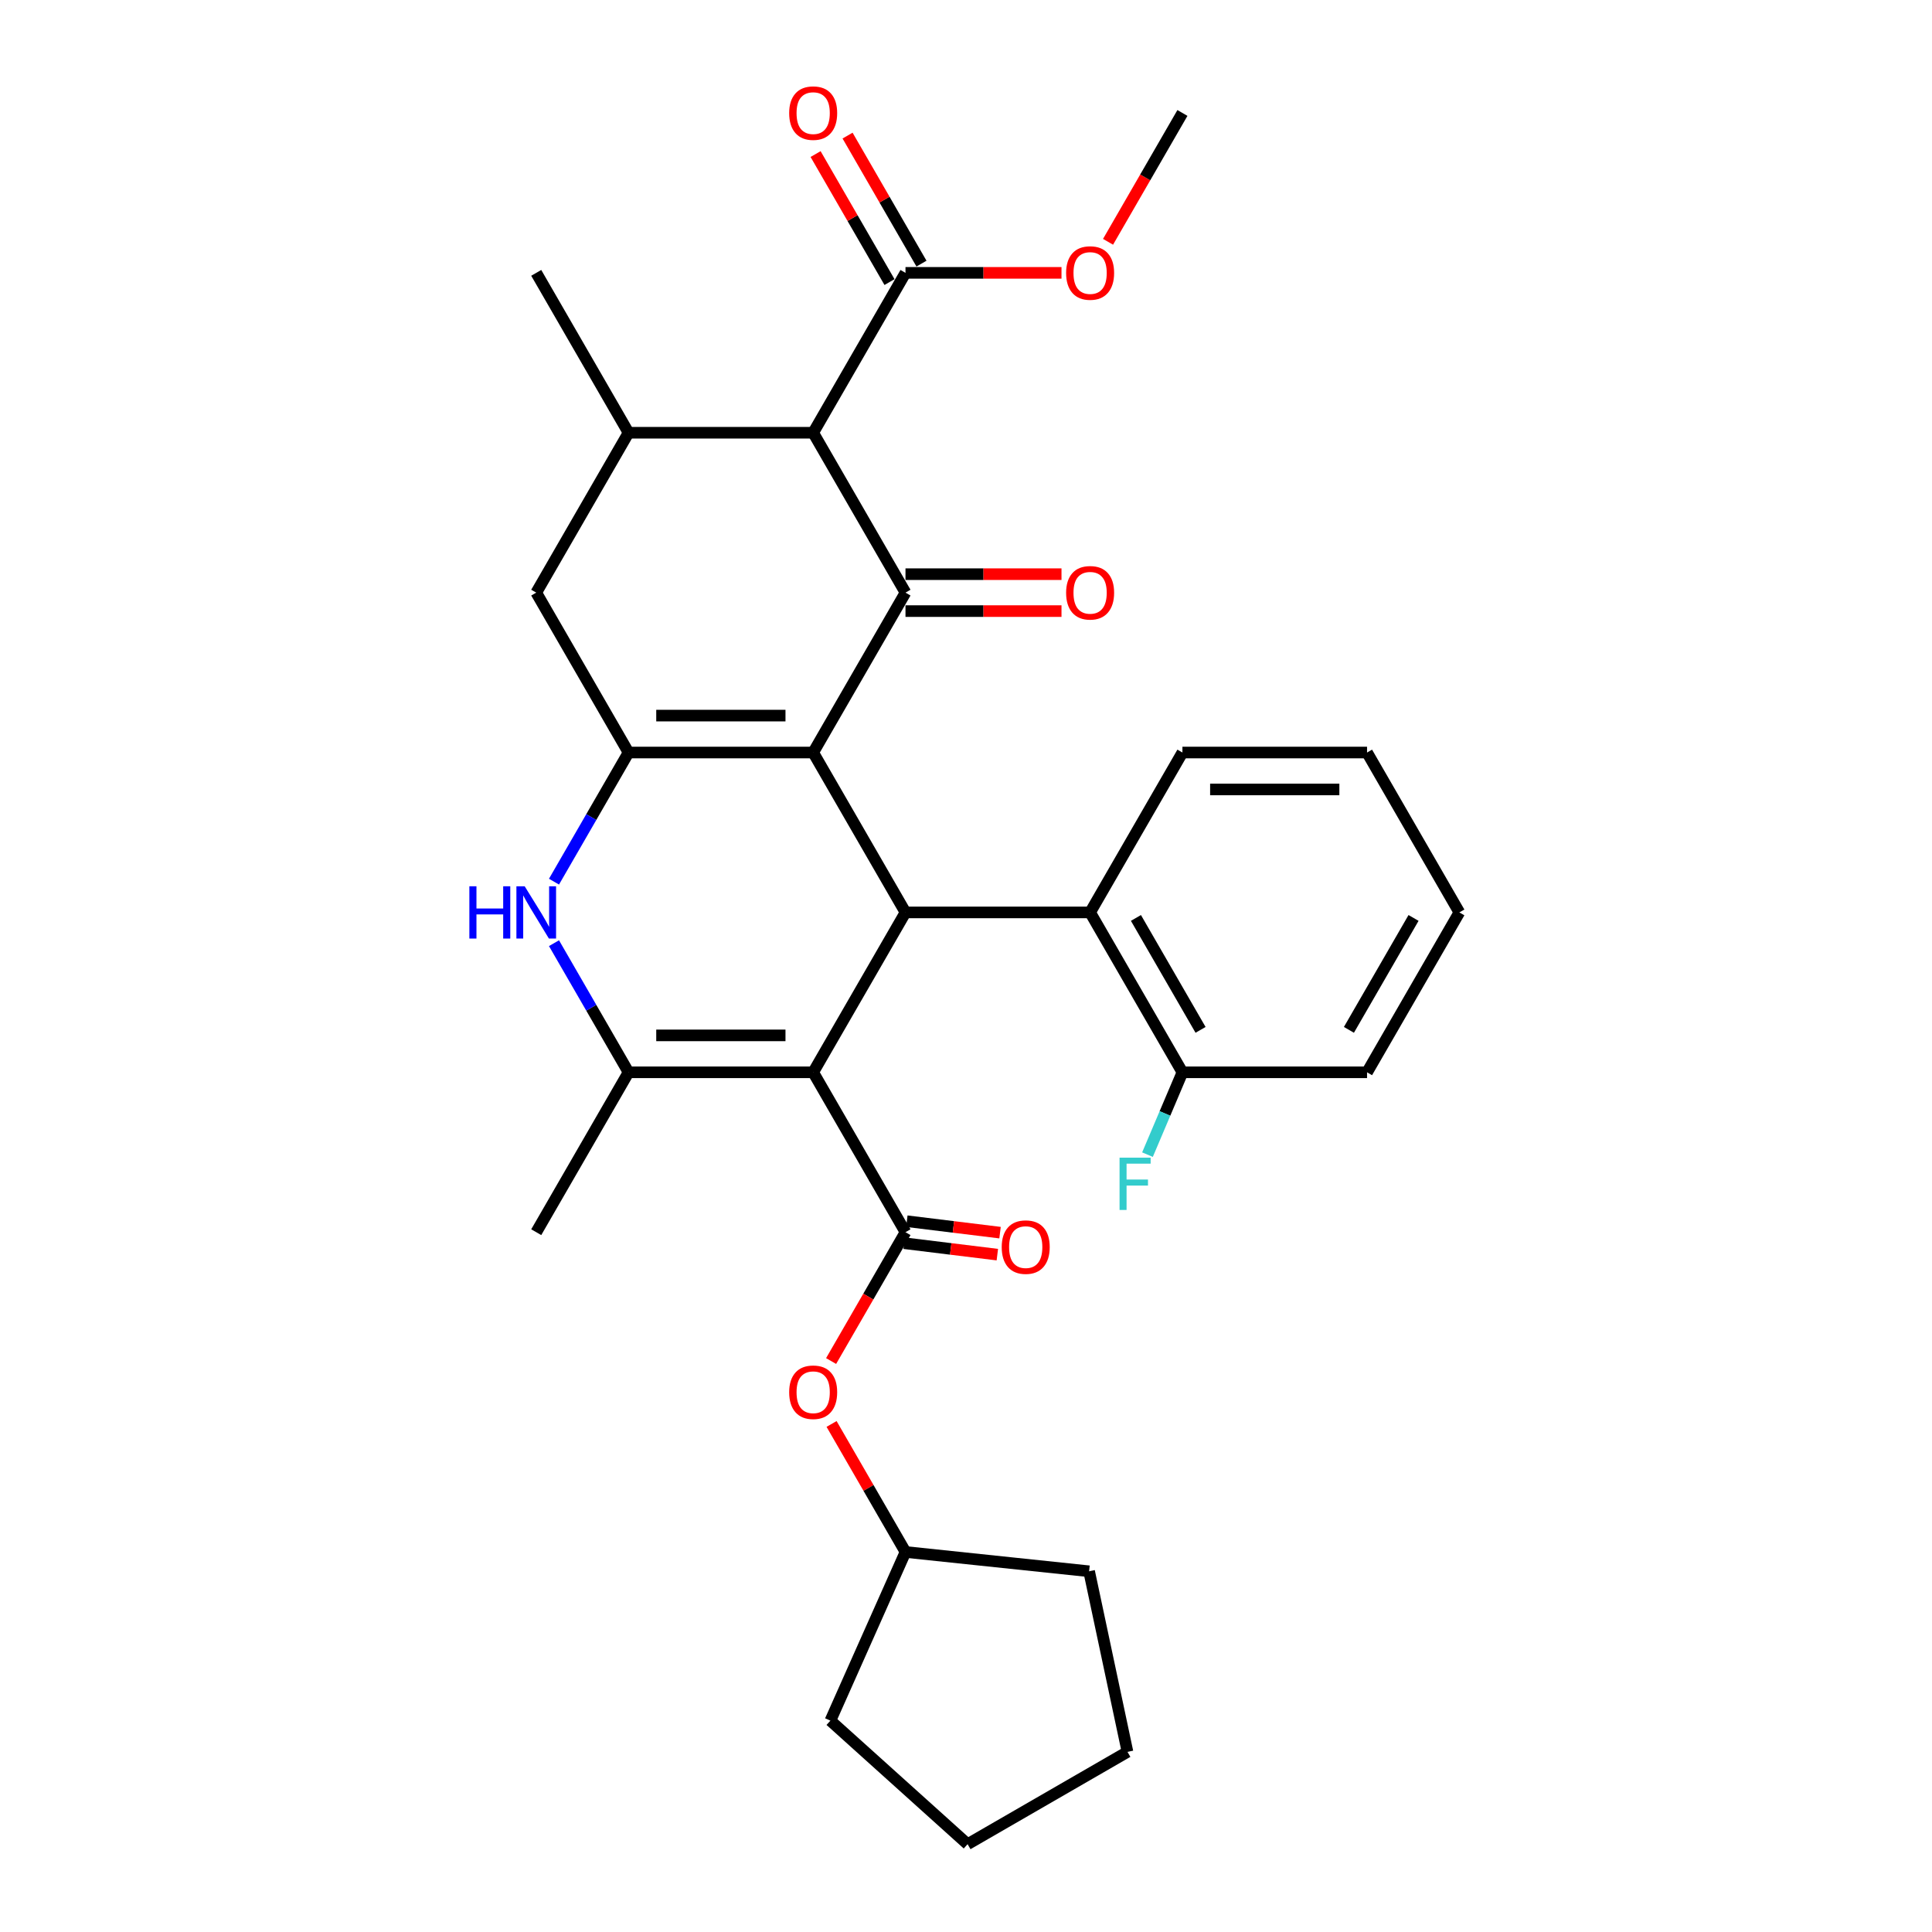 <?xml version='1.0' encoding='iso-8859-1'?>
<svg version='1.1' baseProfile='full'
              xmlns='http://www.w3.org/2000/svg'
                      xmlns:rdkit='http://www.rdkit.org/xml'
                      xmlns:xlink='http://www.w3.org/1999/xlink'
                  xml:space='preserve'
width='1000px' height='1000px' viewBox='0 0 1000 1000'>
<!-- END OF HEADER -->
<rect style='opacity:1.0;fill:#FFFFFF;stroke:none' width='1000' height='1000' x='0' y='0'> </rect>
<path class='bond-1' d='M 420.898,389.506 L 468.679,306.747' style='fill:none;fill-rule:evenodd;stroke:#000000;stroke-width:6px;stroke-linecap:butt;stroke-linejoin:miter;stroke-opacity:1' />
<path class='bond-2' d='M 420.898,389.506 L 325.336,389.506' style='fill:none;fill-rule:evenodd;stroke:#000000;stroke-width:6px;stroke-linecap:butt;stroke-linejoin:miter;stroke-opacity:1' />
<path class='bond-2' d='M 406.564,370.394 L 339.671,370.394' style='fill:none;fill-rule:evenodd;stroke:#000000;stroke-width:6px;stroke-linecap:butt;stroke-linejoin:miter;stroke-opacity:1' />
<path class='bond-3' d='M 420.898,389.506 L 468.679,472.266' style='fill:none;fill-rule:evenodd;stroke:#000000;stroke-width:6px;stroke-linecap:butt;stroke-linejoin:miter;stroke-opacity:1' />
<path class='bond-0' d='M 420.898,555.025 L 468.679,472.266' style='fill:none;fill-rule:evenodd;stroke:#000000;stroke-width:6px;stroke-linecap:butt;stroke-linejoin:miter;stroke-opacity:1' />
<path class='bond-4' d='M 420.898,555.025 L 325.336,555.025' style='fill:none;fill-rule:evenodd;stroke:#000000;stroke-width:6px;stroke-linecap:butt;stroke-linejoin:miter;stroke-opacity:1' />
<path class='bond-4' d='M 406.564,535.912 L 339.671,535.912' style='fill:none;fill-rule:evenodd;stroke:#000000;stroke-width:6px;stroke-linecap:butt;stroke-linejoin:miter;stroke-opacity:1' />
<path class='bond-5' d='M 420.898,555.025 L 468.679,637.784' style='fill:none;fill-rule:evenodd;stroke:#000000;stroke-width:6px;stroke-linecap:butt;stroke-linejoin:miter;stroke-opacity:1' />
<path class='bond-6' d='M 468.679,306.747 L 420.898,223.988' style='fill:none;fill-rule:evenodd;stroke:#000000;stroke-width:6px;stroke-linecap:butt;stroke-linejoin:miter;stroke-opacity:1' />
<path class='bond-13' d='M 468.679,316.304 L 509.054,316.304' style='fill:none;fill-rule:evenodd;stroke:#000000;stroke-width:6px;stroke-linecap:butt;stroke-linejoin:miter;stroke-opacity:1' />
<path class='bond-13' d='M 509.054,316.304 L 549.429,316.304' style='fill:none;fill-rule:evenodd;stroke:#FF0000;stroke-width:6px;stroke-linecap:butt;stroke-linejoin:miter;stroke-opacity:1' />
<path class='bond-13' d='M 468.679,297.191 L 509.054,297.191' style='fill:none;fill-rule:evenodd;stroke:#000000;stroke-width:6px;stroke-linecap:butt;stroke-linejoin:miter;stroke-opacity:1' />
<path class='bond-13' d='M 509.054,297.191 L 549.429,297.191' style='fill:none;fill-rule:evenodd;stroke:#FF0000;stroke-width:6px;stroke-linecap:butt;stroke-linejoin:miter;stroke-opacity:1' />
<path class='bond-7' d='M 325.336,389.506 L 306.042,422.926' style='fill:none;fill-rule:evenodd;stroke:#000000;stroke-width:6px;stroke-linecap:butt;stroke-linejoin:miter;stroke-opacity:1' />
<path class='bond-7' d='M 306.042,422.926 L 286.747,456.345' style='fill:none;fill-rule:evenodd;stroke:#0000FF;stroke-width:6px;stroke-linecap:butt;stroke-linejoin:miter;stroke-opacity:1' />
<path class='bond-11' d='M 325.336,389.506 L 277.555,306.747' style='fill:none;fill-rule:evenodd;stroke:#000000;stroke-width:6px;stroke-linecap:butt;stroke-linejoin:miter;stroke-opacity:1' />
<path class='bond-9' d='M 468.679,472.266 L 564.241,472.266' style='fill:none;fill-rule:evenodd;stroke:#000000;stroke-width:6px;stroke-linecap:butt;stroke-linejoin:miter;stroke-opacity:1' />
<path class='bond-18' d='M 325.336,555.025 L 277.555,637.784' style='fill:none;fill-rule:evenodd;stroke:#000000;stroke-width:6px;stroke-linecap:butt;stroke-linejoin:miter;stroke-opacity:1' />
<path class='bond-31' d='M 325.336,555.025 L 306.042,521.605' style='fill:none;fill-rule:evenodd;stroke:#000000;stroke-width:6px;stroke-linecap:butt;stroke-linejoin:miter;stroke-opacity:1' />
<path class='bond-31' d='M 306.042,521.605 L 286.747,488.186' style='fill:none;fill-rule:evenodd;stroke:#0000FF;stroke-width:6px;stroke-linecap:butt;stroke-linejoin:miter;stroke-opacity:1' />
<path class='bond-12' d='M 468.679,637.784 L 449.429,671.126' style='fill:none;fill-rule:evenodd;stroke:#000000;stroke-width:6px;stroke-linecap:butt;stroke-linejoin:miter;stroke-opacity:1' />
<path class='bond-12' d='M 449.429,671.126 L 430.178,704.469' style='fill:none;fill-rule:evenodd;stroke:#FF0000;stroke-width:6px;stroke-linecap:butt;stroke-linejoin:miter;stroke-opacity:1' />
<path class='bond-14' d='M 467.98,643.475 L 492.1,646.437' style='fill:none;fill-rule:evenodd;stroke:#000000;stroke-width:6px;stroke-linecap:butt;stroke-linejoin:miter;stroke-opacity:1' />
<path class='bond-14' d='M 492.1,646.437 L 516.221,649.399' style='fill:none;fill-rule:evenodd;stroke:#FF0000;stroke-width:6px;stroke-linecap:butt;stroke-linejoin:miter;stroke-opacity:1' />
<path class='bond-14' d='M 469.378,632.093 L 493.498,635.055' style='fill:none;fill-rule:evenodd;stroke:#000000;stroke-width:6px;stroke-linecap:butt;stroke-linejoin:miter;stroke-opacity:1' />
<path class='bond-14' d='M 493.498,635.055 L 517.618,638.017' style='fill:none;fill-rule:evenodd;stroke:#FF0000;stroke-width:6px;stroke-linecap:butt;stroke-linejoin:miter;stroke-opacity:1' />
<path class='bond-10' d='M 420.898,223.988 L 468.679,141.229' style='fill:none;fill-rule:evenodd;stroke:#000000;stroke-width:6px;stroke-linecap:butt;stroke-linejoin:miter;stroke-opacity:1' />
<path class='bond-32' d='M 420.898,223.988 L 325.336,223.988' style='fill:none;fill-rule:evenodd;stroke:#000000;stroke-width:6px;stroke-linecap:butt;stroke-linejoin:miter;stroke-opacity:1' />
<path class='bond-8' d='M 325.336,223.988 L 277.555,306.747' style='fill:none;fill-rule:evenodd;stroke:#000000;stroke-width:6px;stroke-linecap:butt;stroke-linejoin:miter;stroke-opacity:1' />
<path class='bond-21' d='M 325.336,223.988 L 277.555,141.229' style='fill:none;fill-rule:evenodd;stroke:#000000;stroke-width:6px;stroke-linecap:butt;stroke-linejoin:miter;stroke-opacity:1' />
<path class='bond-15' d='M 564.241,472.266 L 612.022,555.025' style='fill:none;fill-rule:evenodd;stroke:#000000;stroke-width:6px;stroke-linecap:butt;stroke-linejoin:miter;stroke-opacity:1' />
<path class='bond-15' d='M 587.96,475.123 L 621.407,533.055' style='fill:none;fill-rule:evenodd;stroke:#000000;stroke-width:6px;stroke-linecap:butt;stroke-linejoin:miter;stroke-opacity:1' />
<path class='bond-22' d='M 564.241,472.266 L 612.022,389.506' style='fill:none;fill-rule:evenodd;stroke:#000000;stroke-width:6px;stroke-linecap:butt;stroke-linejoin:miter;stroke-opacity:1' />
<path class='bond-16' d='M 476.955,136.451 L 457.826,103.319' style='fill:none;fill-rule:evenodd;stroke:#000000;stroke-width:6px;stroke-linecap:butt;stroke-linejoin:miter;stroke-opacity:1' />
<path class='bond-16' d='M 457.826,103.319 L 438.697,70.186' style='fill:none;fill-rule:evenodd;stroke:#FF0000;stroke-width:6px;stroke-linecap:butt;stroke-linejoin:miter;stroke-opacity:1' />
<path class='bond-16' d='M 460.403,146.007 L 441.274,112.875' style='fill:none;fill-rule:evenodd;stroke:#000000;stroke-width:6px;stroke-linecap:butt;stroke-linejoin:miter;stroke-opacity:1' />
<path class='bond-16' d='M 441.274,112.875 L 422.145,79.742' style='fill:none;fill-rule:evenodd;stroke:#FF0000;stroke-width:6px;stroke-linecap:butt;stroke-linejoin:miter;stroke-opacity:1' />
<path class='bond-17' d='M 468.679,141.229 L 509.054,141.229' style='fill:none;fill-rule:evenodd;stroke:#000000;stroke-width:6px;stroke-linecap:butt;stroke-linejoin:miter;stroke-opacity:1' />
<path class='bond-17' d='M 509.054,141.229 L 549.429,141.229' style='fill:none;fill-rule:evenodd;stroke:#FF0000;stroke-width:6px;stroke-linecap:butt;stroke-linejoin:miter;stroke-opacity:1' />
<path class='bond-20' d='M 430.421,737.037 L 449.55,770.169' style='fill:none;fill-rule:evenodd;stroke:#FF0000;stroke-width:6px;stroke-linecap:butt;stroke-linejoin:miter;stroke-opacity:1' />
<path class='bond-20' d='M 449.55,770.169 L 468.679,803.302' style='fill:none;fill-rule:evenodd;stroke:#000000;stroke-width:6px;stroke-linecap:butt;stroke-linejoin:miter;stroke-opacity:1' />
<path class='bond-19' d='M 612.022,555.025 L 602.978,576.332' style='fill:none;fill-rule:evenodd;stroke:#000000;stroke-width:6px;stroke-linecap:butt;stroke-linejoin:miter;stroke-opacity:1' />
<path class='bond-19' d='M 602.978,576.332 L 593.934,597.64' style='fill:none;fill-rule:evenodd;stroke:#33CCCC;stroke-width:6px;stroke-linecap:butt;stroke-linejoin:miter;stroke-opacity:1' />
<path class='bond-23' d='M 612.022,555.025 L 707.584,555.025' style='fill:none;fill-rule:evenodd;stroke:#000000;stroke-width:6px;stroke-linecap:butt;stroke-linejoin:miter;stroke-opacity:1' />
<path class='bond-24' d='M 573.521,125.156 L 592.772,91.813' style='fill:none;fill-rule:evenodd;stroke:#FF0000;stroke-width:6px;stroke-linecap:butt;stroke-linejoin:miter;stroke-opacity:1' />
<path class='bond-24' d='M 592.772,91.813 L 612.022,58.47' style='fill:none;fill-rule:evenodd;stroke:#000000;stroke-width:6px;stroke-linecap:butt;stroke-linejoin:miter;stroke-opacity:1' />
<path class='bond-25' d='M 468.679,803.302 L 563.718,813.291' style='fill:none;fill-rule:evenodd;stroke:#000000;stroke-width:6px;stroke-linecap:butt;stroke-linejoin:miter;stroke-opacity:1' />
<path class='bond-26' d='M 468.679,803.302 L 429.811,890.602' style='fill:none;fill-rule:evenodd;stroke:#000000;stroke-width:6px;stroke-linecap:butt;stroke-linejoin:miter;stroke-opacity:1' />
<path class='bond-27' d='M 612.022,389.506 L 707.584,389.506' style='fill:none;fill-rule:evenodd;stroke:#000000;stroke-width:6px;stroke-linecap:butt;stroke-linejoin:miter;stroke-opacity:1' />
<path class='bond-27' d='M 626.357,408.619 L 693.25,408.619' style='fill:none;fill-rule:evenodd;stroke:#000000;stroke-width:6px;stroke-linecap:butt;stroke-linejoin:miter;stroke-opacity:1' />
<path class='bond-33' d='M 707.584,555.025 L 755.365,472.266' style='fill:none;fill-rule:evenodd;stroke:#000000;stroke-width:6px;stroke-linecap:butt;stroke-linejoin:miter;stroke-opacity:1' />
<path class='bond-33' d='M 698.2,533.055 L 731.646,475.123' style='fill:none;fill-rule:evenodd;stroke:#000000;stroke-width:6px;stroke-linecap:butt;stroke-linejoin:miter;stroke-opacity:1' />
<path class='bond-30' d='M 563.718,813.291 L 583.586,906.764' style='fill:none;fill-rule:evenodd;stroke:#000000;stroke-width:6px;stroke-linecap:butt;stroke-linejoin:miter;stroke-opacity:1' />
<path class='bond-29' d='M 429.811,890.602 L 500.827,954.545' style='fill:none;fill-rule:evenodd;stroke:#000000;stroke-width:6px;stroke-linecap:butt;stroke-linejoin:miter;stroke-opacity:1' />
<path class='bond-28' d='M 707.584,389.506 L 755.365,472.266' style='fill:none;fill-rule:evenodd;stroke:#000000;stroke-width:6px;stroke-linecap:butt;stroke-linejoin:miter;stroke-opacity:1' />
<path class='bond-34' d='M 500.827,954.545 L 583.586,906.764' style='fill:none;fill-rule:evenodd;stroke:#000000;stroke-width:6px;stroke-linecap:butt;stroke-linejoin:miter;stroke-opacity:1' />
<path  class='atom-8' d='M 242.943 458.734
L 246.612 458.734
L 246.612 470.24
L 260.45 470.24
L 260.45 458.734
L 264.119 458.734
L 264.119 485.797
L 260.45 485.797
L 260.45 473.298
L 246.612 473.298
L 246.612 485.797
L 242.943 485.797
L 242.943 458.734
' fill='#0000FF'/>
<path  class='atom-8' d='M 271.573 458.734
L 280.441 473.068
Q 281.321 474.483, 282.735 477.044
Q 284.149 479.605, 284.226 479.758
L 284.226 458.734
L 287.819 458.734
L 287.819 485.797
L 284.111 485.797
L 274.593 470.125
Q 273.484 468.29, 272.3 466.188
Q 271.153 464.085, 270.809 463.436
L 270.809 485.797
L 267.292 485.797
L 267.292 458.734
L 271.573 458.734
' fill='#0000FF'/>
<path  class='atom-13' d='M 408.475 720.619
Q 408.475 714.121, 411.686 710.49
Q 414.897 706.858, 420.898 706.858
Q 426.9 706.858, 430.111 710.49
Q 433.321 714.121, 433.321 720.619
Q 433.321 727.194, 430.072 730.94
Q 426.823 734.648, 420.898 734.648
Q 414.935 734.648, 411.686 730.94
Q 408.475 727.232, 408.475 720.619
M 420.898 731.59
Q 425.027 731.59, 427.244 728.838
Q 429.499 726.047, 429.499 720.619
Q 429.499 715.306, 427.244 712.63
Q 425.027 709.916, 420.898 709.916
Q 416.77 709.916, 414.515 712.592
Q 412.298 715.268, 412.298 720.619
Q 412.298 726.085, 414.515 728.838
Q 416.77 731.59, 420.898 731.59
' fill='#FF0000'/>
<path  class='atom-14' d='M 551.818 306.824
Q 551.818 300.326, 555.029 296.694
Q 558.24 293.063, 564.241 293.063
Q 570.243 293.063, 573.453 296.694
Q 576.664 300.326, 576.664 306.824
Q 576.664 313.398, 573.415 317.144
Q 570.166 320.852, 564.241 320.852
Q 558.278 320.852, 555.029 317.144
Q 551.818 313.437, 551.818 306.824
M 564.241 317.794
Q 568.37 317.794, 570.587 315.042
Q 572.842 312.252, 572.842 306.824
Q 572.842 301.511, 570.587 298.835
Q 568.37 296.121, 564.241 296.121
Q 560.113 296.121, 557.858 298.797
Q 555.641 301.472, 555.641 306.824
Q 555.641 312.29, 557.858 315.042
Q 560.113 317.794, 564.241 317.794
' fill='#FF0000'/>
<path  class='atom-15' d='M 518.487 645.503
Q 518.487 639.005, 521.698 635.373
Q 524.909 631.742, 530.91 631.742
Q 536.911 631.742, 540.122 635.373
Q 543.333 639.005, 543.333 645.503
Q 543.333 652.077, 540.084 655.823
Q 536.835 659.531, 530.91 659.531
Q 524.947 659.531, 521.698 655.823
Q 518.487 652.116, 518.487 645.503
M 530.91 656.473
Q 535.038 656.473, 537.255 653.721
Q 539.511 650.931, 539.511 645.503
Q 539.511 640.19, 537.255 637.514
Q 535.038 634.8, 530.91 634.8
Q 526.782 634.8, 524.526 637.476
Q 522.309 640.151, 522.309 645.503
Q 522.309 650.969, 524.526 653.721
Q 526.782 656.473, 530.91 656.473
' fill='#FF0000'/>
<path  class='atom-17' d='M 408.475 58.547
Q 408.475 52.048, 411.686 48.417
Q 414.897 44.786, 420.898 44.786
Q 426.9 44.786, 430.111 48.417
Q 433.321 52.048, 433.321 58.547
Q 433.321 65.121, 430.072 68.867
Q 426.823 72.575, 420.898 72.575
Q 414.935 72.575, 411.686 68.867
Q 408.475 65.159, 408.475 58.547
M 420.898 69.517
Q 425.027 69.517, 427.244 66.765
Q 429.499 63.974, 429.499 58.547
Q 429.499 53.233, 427.244 50.558
Q 425.027 47.844, 420.898 47.844
Q 416.77 47.844, 414.515 50.519
Q 412.298 53.195, 412.298 58.547
Q 412.298 64.013, 414.515 66.765
Q 416.77 69.517, 420.898 69.517
' fill='#FF0000'/>
<path  class='atom-18' d='M 551.818 141.306
Q 551.818 134.807, 555.029 131.176
Q 558.24 127.545, 564.241 127.545
Q 570.243 127.545, 573.453 131.176
Q 576.664 134.807, 576.664 141.306
Q 576.664 147.88, 573.415 151.626
Q 570.166 155.334, 564.241 155.334
Q 558.278 155.334, 555.029 151.626
Q 551.818 147.919, 551.818 141.306
M 564.241 152.276
Q 568.37 152.276, 570.587 149.524
Q 572.842 146.734, 572.842 141.306
Q 572.842 135.992, 570.587 133.317
Q 568.37 130.603, 564.241 130.603
Q 560.113 130.603, 557.858 133.278
Q 555.641 135.954, 555.641 141.306
Q 555.641 146.772, 557.858 149.524
Q 560.113 152.276, 564.241 152.276
' fill='#FF0000'/>
<path  class='atom-20' d='M 579.479 599.208
L 595.572 599.208
L 595.572 602.304
L 583.111 602.304
L 583.111 610.522
L 594.196 610.522
L 594.196 613.657
L 583.111 613.657
L 583.111 626.271
L 579.479 626.271
L 579.479 599.208
' fill='#33CCCC'/>
</svg>
